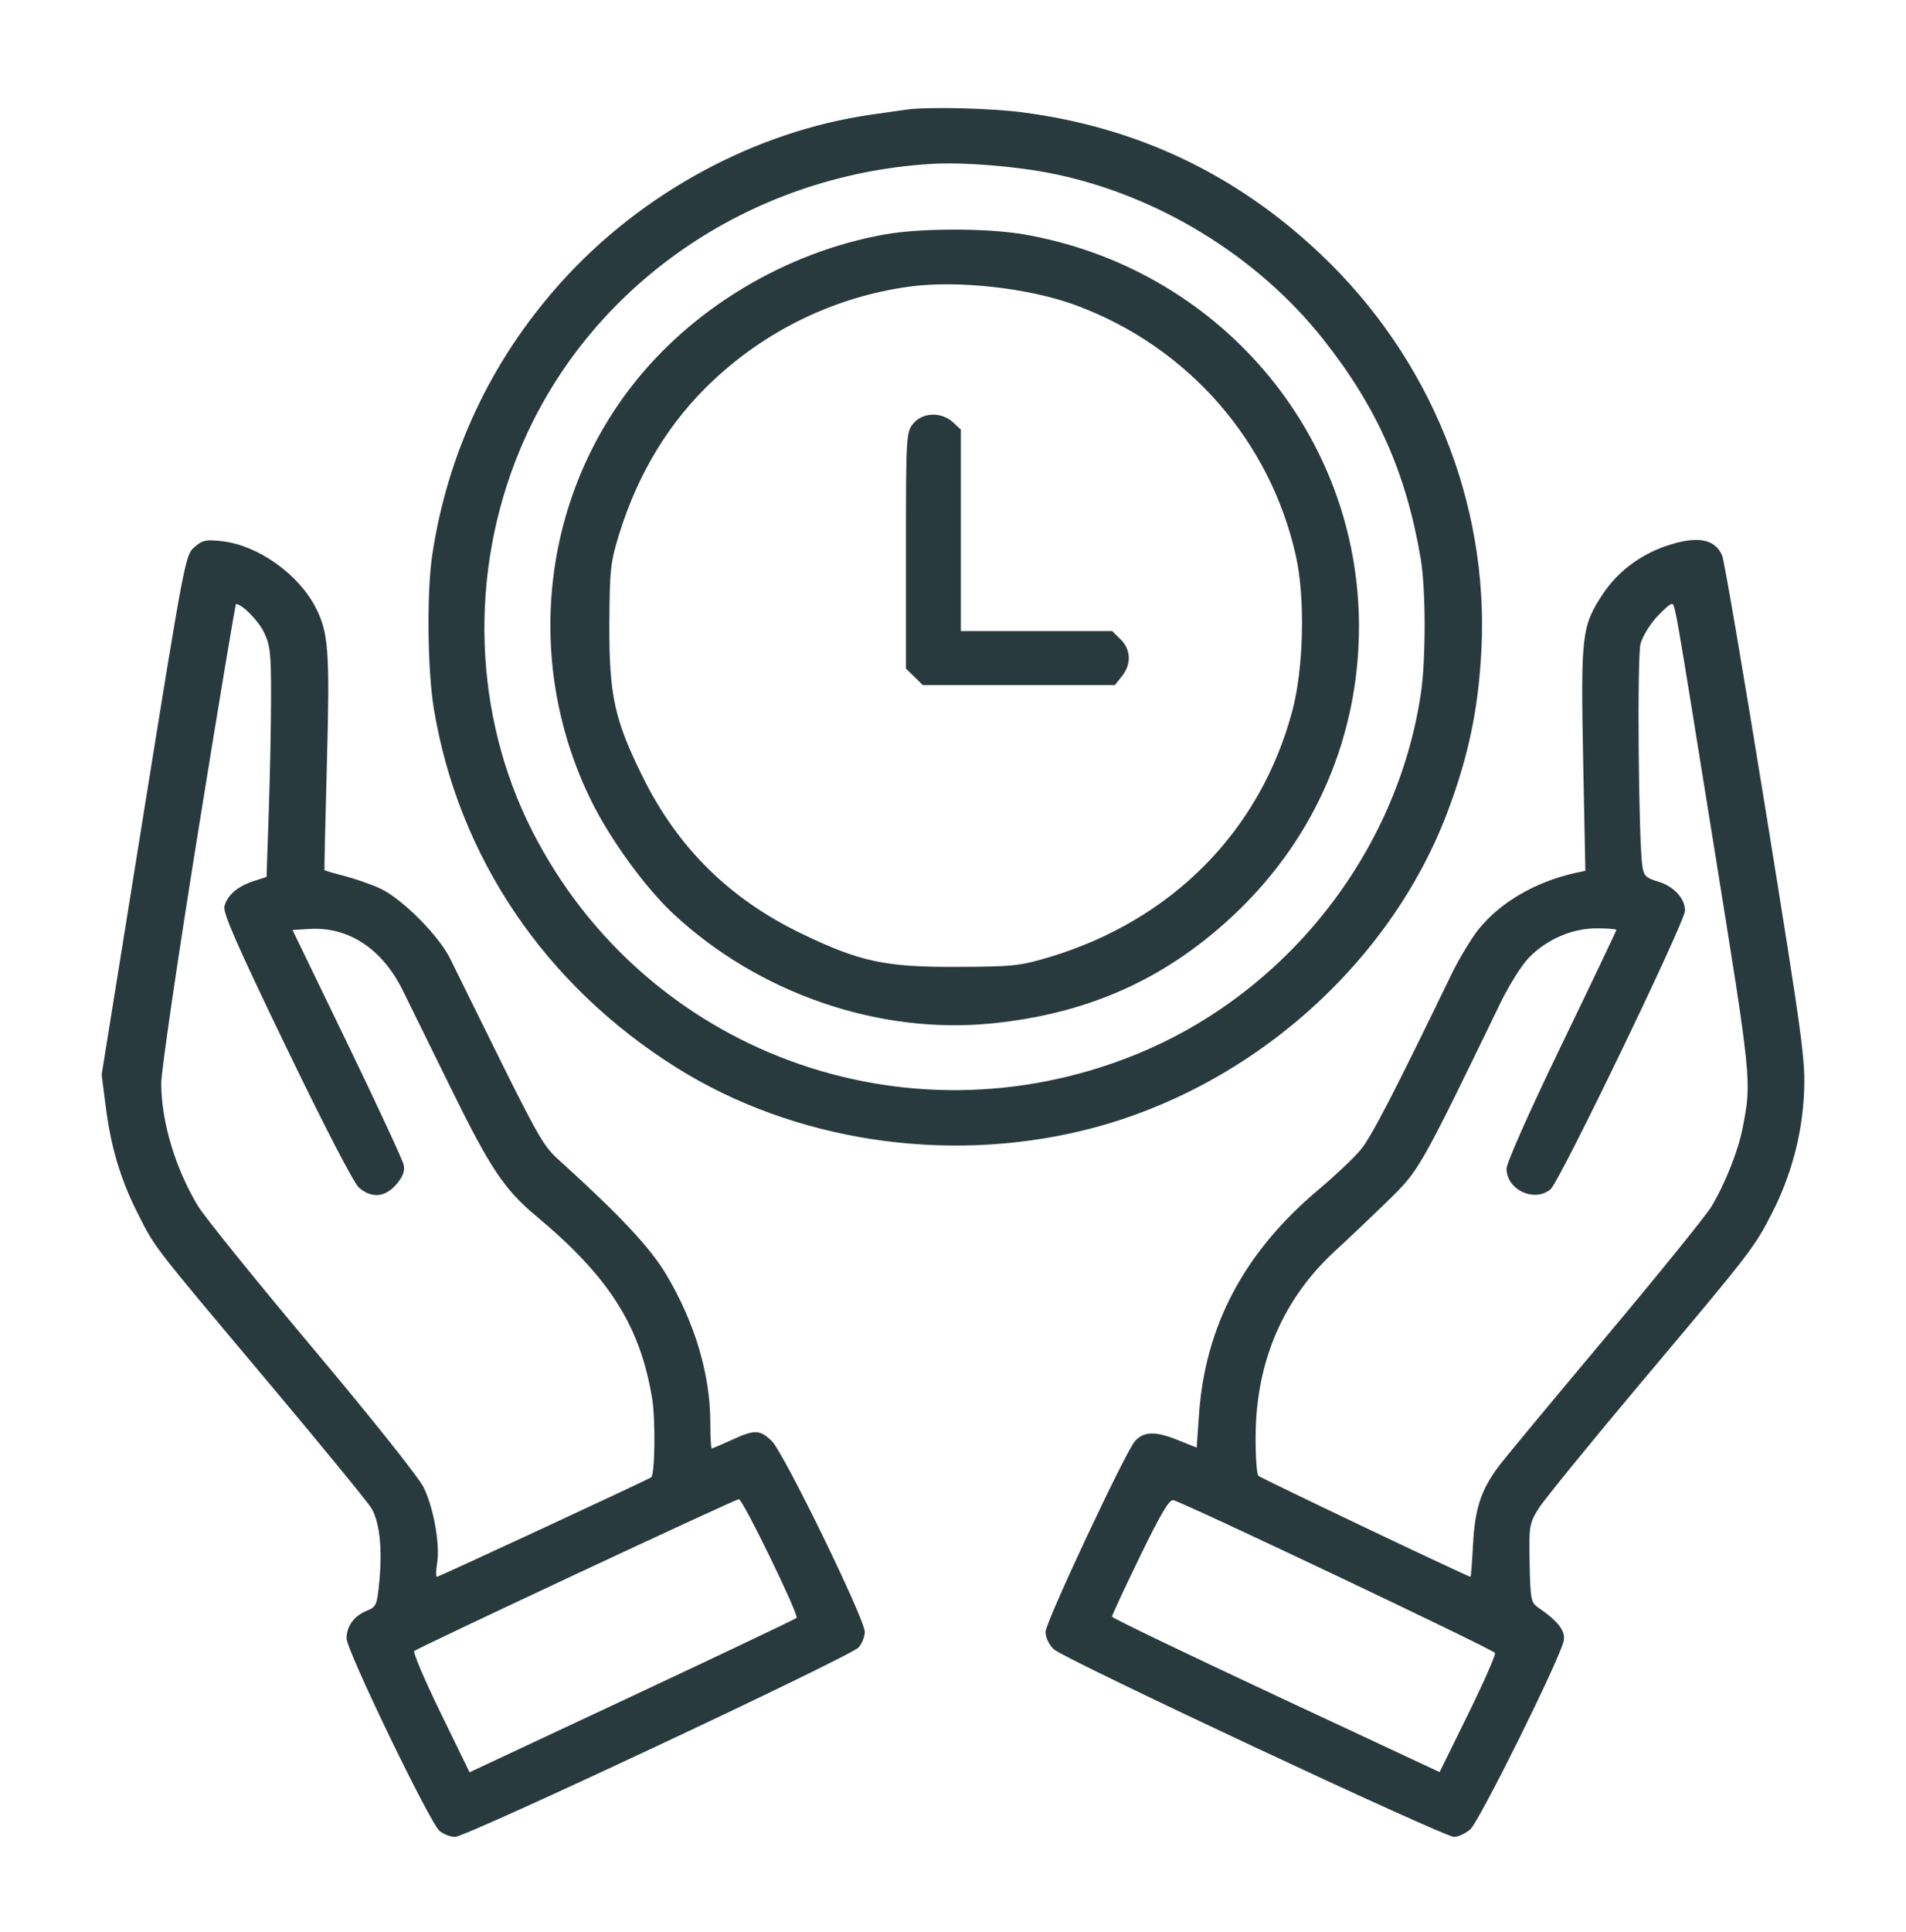 <?xml version="1.0" encoding="UTF-8"?>
<svg xmlns="http://www.w3.org/2000/svg" width="75" height="76" viewBox="0 0 75 76" fill="none">
  <path fill-rule="evenodd" clip-rule="evenodd" d="M35.649 4.314C35.463 4.341 34.856 4.428 34.299 4.507C29.724 5.156 25.224 7.591 22.049 11.137C19.326 14.178 17.613 17.813 17.008 21.832C16.788 23.3 16.82 26.36 17.071 27.877C18.042 33.72 21.455 38.761 26.635 42.002C31.213 44.866 37.169 45.786 42.604 44.467C49.086 42.895 54.69 37.99 56.977 31.887C57.792 29.712 58.177 27.859 58.293 25.552C58.585 19.757 56.278 14.084 51.971 10.001C48.66 6.863 44.777 5.014 40.251 4.421C38.949 4.251 36.484 4.193 35.649 4.314ZM36.662 6.446C29.452 6.875 23.148 11.247 20.463 17.681C18.432 22.547 18.616 28.131 20.957 32.714C25.375 41.362 35.603 45.148 44.663 41.489C50.598 39.091 54.97 33.569 55.91 27.281C56.111 25.938 56.107 23.169 55.902 21.962C55.331 18.592 54.175 15.999 52.056 13.33C49.462 10.062 45.531 7.66 41.413 6.828C39.975 6.537 37.913 6.372 36.662 6.446ZM34.828 9.218C30.895 9.919 27.184 12.154 24.805 15.256C21.248 19.893 20.655 26.234 23.284 31.535C24.028 33.037 25.398 34.919 26.485 35.932C29.858 39.078 34.586 40.704 39.048 40.251C42.889 39.861 45.959 38.465 48.666 35.875C51.775 32.901 53.475 28.929 53.475 24.638C53.474 17.026 47.913 10.53 40.27 9.215C38.836 8.969 36.221 8.97 34.828 9.218ZM35.778 11.274C32.891 11.671 30.207 12.955 28.065 14.963C26.344 16.576 25.1 18.613 24.356 21.035C24.019 22.131 23.988 22.424 23.978 24.556C23.966 27.354 24.18 28.322 25.313 30.601C26.688 33.362 28.723 35.364 31.53 36.716C33.846 37.832 34.83 38.042 37.675 38.03C39.844 38.021 40.138 37.99 41.253 37.658C46.115 36.209 49.599 32.685 50.856 27.944C51.3 26.268 51.362 23.52 50.993 21.869C49.98 17.331 46.739 13.637 42.339 12.008C40.504 11.328 37.681 11.013 35.778 11.274ZM35.929 16.669C35.658 17.008 35.649 17.166 35.649 21.657V26.295L36.312 26.947H43.867L44.147 26.597C44.526 26.123 44.505 25.551 44.095 25.148L43.764 24.821H37.81V16.897L37.497 16.608C37.041 16.186 36.291 16.216 35.929 16.669ZM7.651 21.518C7.292 21.827 7.258 22.003 5.643 32.051L4 42.271L4.163 43.541C4.369 45.142 4.743 46.388 5.42 47.727C6.118 49.106 5.948 48.886 10.447 54.238C12.596 56.795 14.47 59.08 14.612 59.317C14.936 59.856 15.05 60.9 14.927 62.193C14.837 63.139 14.81 63.201 14.431 63.355C13.931 63.559 13.637 63.962 13.637 64.442C13.637 64.916 16.92 71.709 17.298 72.017C17.455 72.145 17.729 72.25 17.906 72.25C18.35 72.25 33.498 65.14 33.792 64.793C33.922 64.64 34.029 64.367 34.029 64.186C34.029 63.675 30.822 57.101 30.364 56.673C29.884 56.225 29.699 56.221 28.782 56.641C28.385 56.823 28.035 56.972 28.006 56.972C27.976 56.972 27.951 56.521 27.951 55.97C27.951 54.064 27.348 52.031 26.218 50.134C25.605 49.104 24.477 47.889 22.235 45.845C21.254 44.95 21.547 45.477 17.715 37.708C17.262 36.79 15.804 35.332 14.949 34.941C14.593 34.779 13.961 34.559 13.544 34.452C13.127 34.346 12.778 34.242 12.768 34.223C12.758 34.203 12.801 32.304 12.864 30.003C12.983 25.62 12.929 24.878 12.419 23.891C11.74 22.577 10.154 21.451 8.755 21.289C8.102 21.214 7.974 21.24 7.651 21.518ZM65.561 21.474C64.523 21.829 63.636 22.504 63.063 23.375C62.24 24.628 62.199 24.979 62.296 29.9L62.383 34.25L62.014 34.33C60.441 34.672 59.041 35.483 58.184 36.549C57.891 36.914 57.402 37.728 57.097 38.357C54.842 43.015 53.955 44.728 53.539 45.227C53.277 45.542 52.531 46.246 51.882 46.792C48.953 49.257 47.42 52.146 47.178 55.66L47.089 56.938L46.296 56.621C45.455 56.285 44.994 56.302 44.658 56.685C44.281 57.115 41.141 63.808 41.141 64.182C41.141 64.408 41.272 64.685 41.467 64.87C41.868 65.251 56.806 72.25 57.217 72.25C57.379 72.25 57.666 72.115 57.856 71.951C58.212 71.642 61.391 65.231 61.532 64.536C61.61 64.151 61.312 63.765 60.511 63.216C60.246 63.034 60.218 62.884 60.19 61.489C60.161 60.041 60.178 59.93 60.522 59.363C60.721 59.034 62.596 56.733 64.687 54.248C68.904 49.239 69.033 49.072 69.729 47.71C70.481 46.239 70.908 44.645 70.986 43.022C71.049 41.719 70.951 40.991 69.487 31.929C68.625 26.595 67.852 22.064 67.769 21.86C67.493 21.186 66.772 21.06 65.561 21.474ZM7.788 32.759C6.992 37.71 6.342 42.149 6.345 42.624C6.352 44.137 6.901 45.963 7.792 47.438C8.046 47.858 10.074 50.368 12.301 53.018C14.645 55.807 16.486 58.12 16.675 58.512C17.068 59.328 17.32 60.752 17.2 61.486C17.153 61.78 17.149 62.02 17.193 62.02C17.267 62.02 25.544 58.178 25.625 58.106C25.774 57.973 25.797 55.8 25.657 54.977C25.173 52.117 23.963 50.222 21.093 47.826C19.84 46.779 19.282 45.941 17.725 42.768C16.952 41.191 16.102 39.465 15.837 38.932C15.03 37.311 13.708 36.446 12.179 36.538L11.51 36.579L13.663 41.029C14.847 43.477 15.848 45.634 15.886 45.821C15.937 46.065 15.854 46.283 15.595 46.585C15.156 47.098 14.616 47.143 14.122 46.709C13.919 46.53 12.771 44.315 11.265 41.194C9.338 37.203 8.766 35.901 8.83 35.651C8.942 35.214 9.347 34.861 9.973 34.658L10.489 34.491L10.577 31.893C10.626 30.465 10.666 28.427 10.666 27.366C10.666 25.682 10.63 25.364 10.384 24.864C10.154 24.397 9.521 23.759 9.288 23.759C9.259 23.759 8.584 27.809 7.788 32.759ZM65.181 24.281C64.917 24.568 64.636 25.031 64.556 25.31C64.415 25.803 64.475 33.089 64.628 34.084C64.684 34.449 64.775 34.536 65.238 34.672C65.86 34.856 66.304 35.333 66.304 35.818C66.304 36.259 61.372 46.476 61.015 46.775C60.377 47.31 59.282 46.799 59.282 45.967C59.282 45.739 60.178 43.723 61.442 41.108C62.631 38.65 63.603 36.61 63.603 36.576C63.603 36.541 63.254 36.513 62.827 36.514C61.863 36.515 60.881 36.938 60.169 37.658C59.889 37.942 59.385 38.741 59.048 39.435C55.842 46.043 55.852 46.025 54.584 47.258C53.937 47.888 53.026 48.752 52.561 49.178C50.49 51.073 49.425 53.543 49.408 56.488C49.403 57.282 49.452 57.983 49.516 58.046C49.611 58.139 57.762 62.02 57.864 62.02C57.881 62.02 57.926 61.438 57.964 60.725C58.039 59.332 58.276 58.611 58.967 57.679C59.177 57.395 61.054 55.133 63.138 52.65C65.222 50.168 67.109 47.838 67.333 47.473C67.867 46.6 68.4 45.261 68.575 44.351C68.929 42.51 68.934 42.563 67.454 33.356C65.855 23.408 65.917 23.759 65.769 23.759C65.709 23.759 65.444 23.994 65.181 24.281ZM22.685 61.905C19.231 63.521 16.358 64.885 16.301 64.936C16.243 64.987 16.709 66.082 17.337 67.369L18.477 69.708L24.869 66.715C28.384 65.069 31.298 63.683 31.345 63.635C31.448 63.529 29.228 58.964 29.074 58.966C29.014 58.966 26.139 60.289 22.685 61.905ZM44.857 61.22C44.249 62.47 43.754 63.535 43.757 63.587C43.759 63.639 46.661 65.035 50.205 66.691L56.648 69.701L57.766 67.428C58.381 66.177 58.86 65.091 58.829 65.014C58.781 64.889 46.695 59.151 46.174 59.006C46.015 58.961 45.69 59.507 44.857 61.22Z" fill="#293A3E"></path>
</svg>
